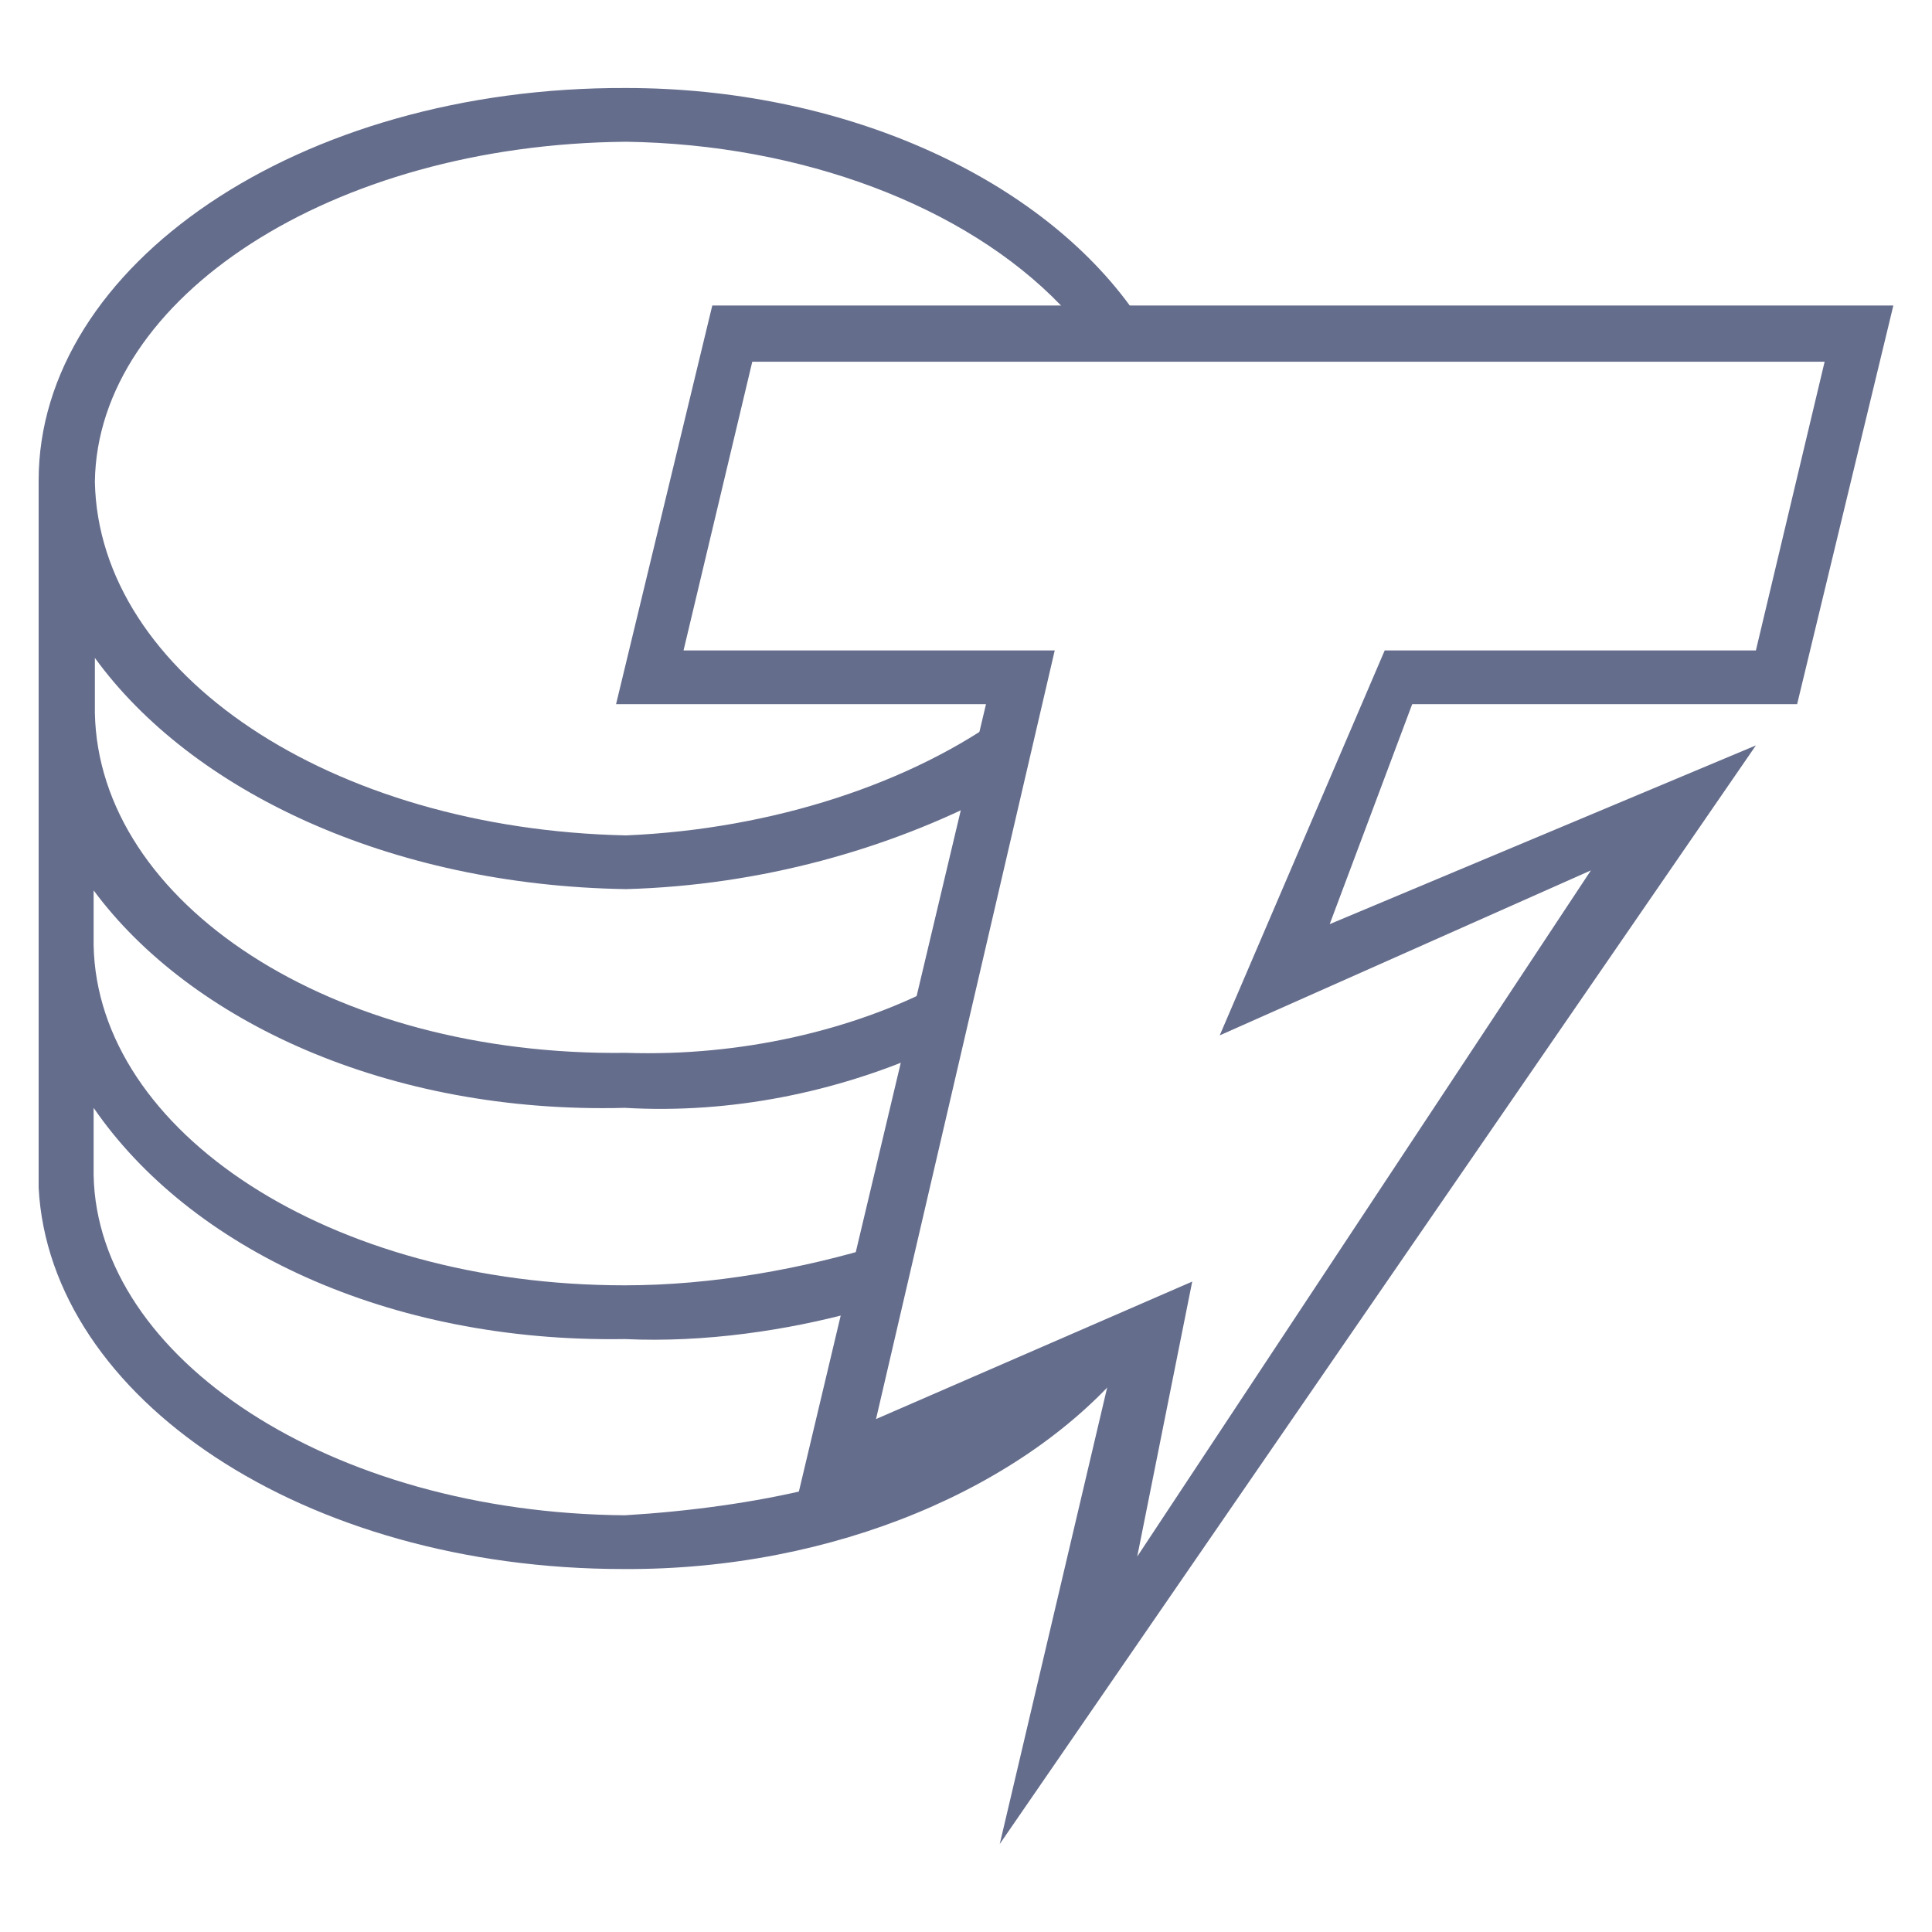 <svg width="100" height="100" viewBox="0 0 100 100" fill="none" xmlns="http://www.w3.org/2000/svg">
<path d="M58.345 70.668L42.172 77.719V77.008C39.067 77.784 35.574 78.237 32.34 78.431C17.073 78.302 5.04 70.28 4.846 60.835V57.342C9.827 64.587 20.049 69.504 32.34 69.31C36.48 69.504 40.749 68.857 44.307 67.887L45.73 64.393C41.526 65.687 36.868 66.528 32.34 66.528C17.073 66.528 5.04 58.571 4.846 48.932V46.086C9.827 52.814 20.049 57.666 32.34 57.342C37.903 57.666 43.272 56.501 47.865 54.496L48.577 51.002C44.113 53.331 38.356 54.69 32.404 54.496C17.137 54.69 5.105 46.733 4.911 36.9V34.054C9.892 40.911 20.113 45.827 32.404 46.021C39.391 45.827 45.989 43.951 51.423 41.105L52.135 36.9C47.218 40.523 40.038 42.916 32.404 43.24C17.137 42.916 5.105 34.895 4.911 24.932C5.04 15.423 17.137 7.466 32.404 7.337C41.461 7.466 49.935 10.636 54.916 15.811L55.434 16.652H58.992L58.474 15.811C53.493 9.019 43.466 4.555 32.404 4.555C15.456 4.49 2 13.741 2 24.868V25.579V61.482C2.582 72.35 15.714 81.213 32.275 81.213C43.208 81.277 53.105 76.943 58.345 70.668Z" fill="#656D8C"/>
<path d="M51.747 95.445L57.44 71.251L41.073 78.367L51.035 36.448H31.887L36.868 15.812H98L93.019 36.448H73.095L68.825 47.833L90.885 38.582L51.747 95.445ZM61.709 66.334L58.863 80.566L82.345 45.051L63.133 53.59L71.672 33.666H90.885L94.442 18.723H38.938L35.38 33.666H54.593L45.343 73.45L61.709 66.334Z" fill="#656D8C"/>
</svg>
